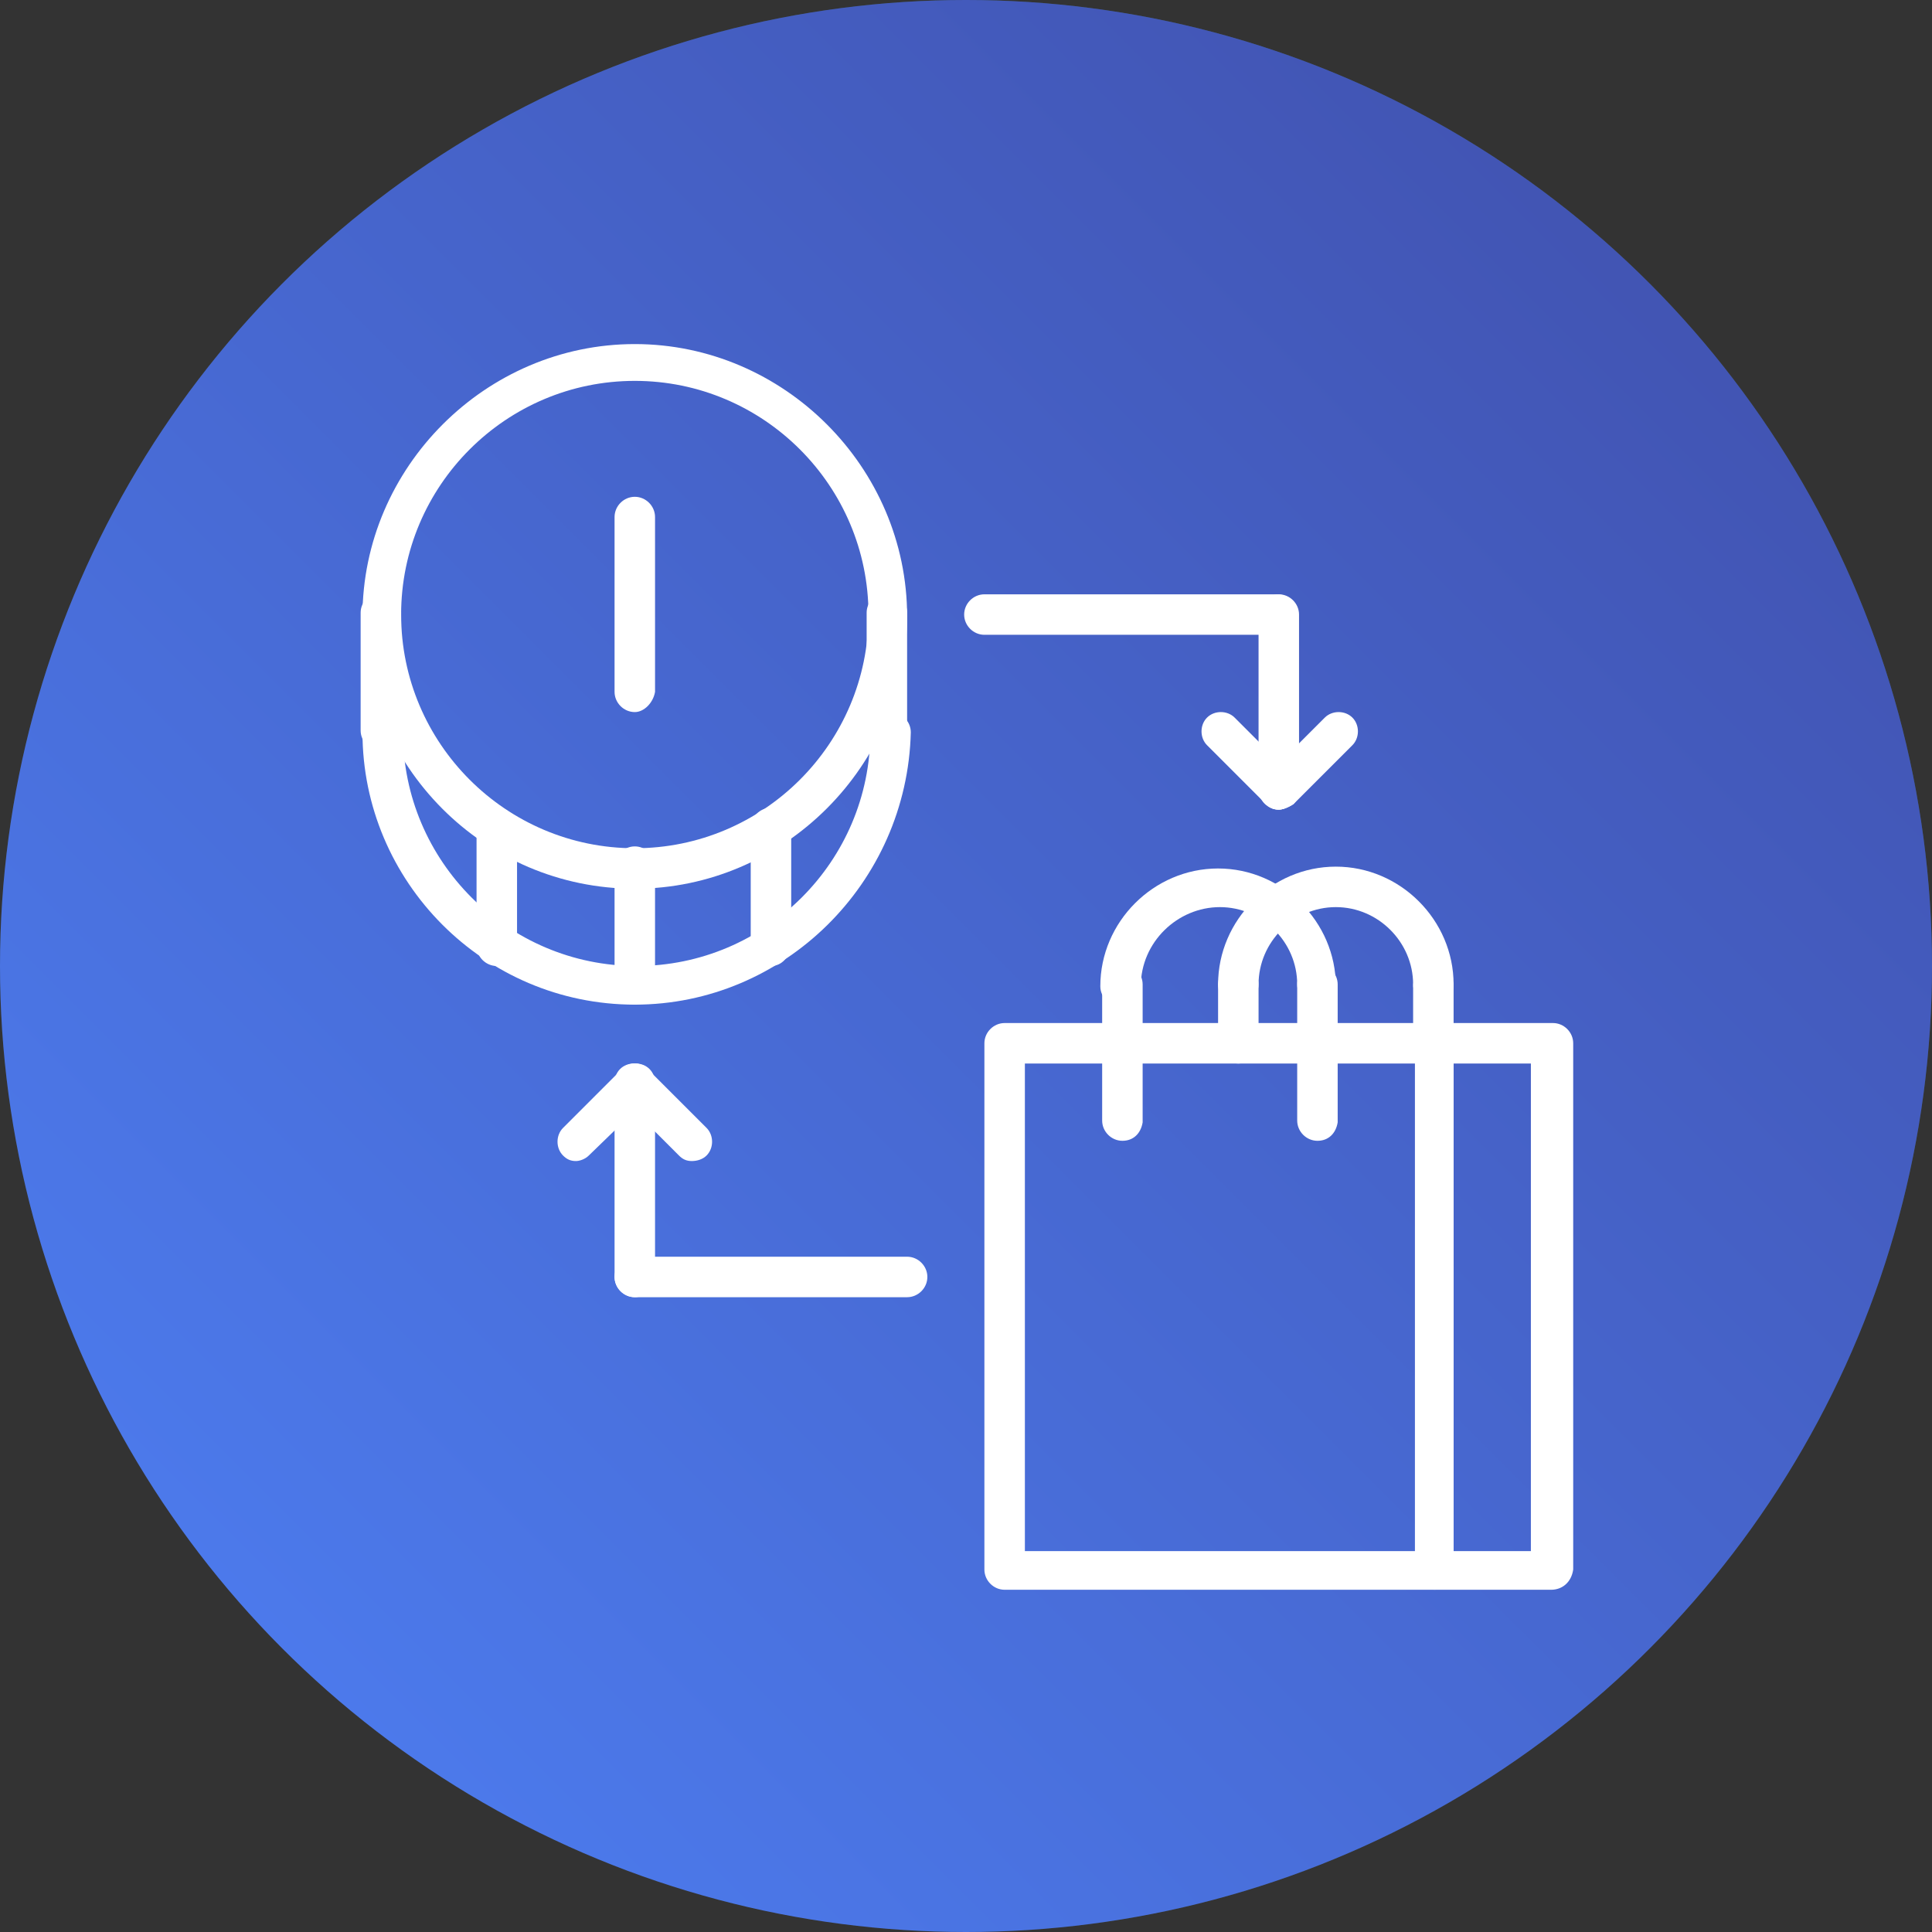 <?xml version="1.0" encoding="utf-8"?>
<!-- Generator: Adobe Illustrator 26.5.0, SVG Export Plug-In . SVG Version: 6.00 Build 0)  -->
<svg version="1.1" id="Layer_1" xmlns="http://www.w3.org/2000/svg" xmlns:xlink="http://www.w3.org/1999/xlink" x="0px" y="0px"
	 viewBox="0 0 105 105" style="enable-background:new 0 0 105 105;" xml:space="preserve">
<rect x="0" y="0" width="105" height="105" fill="#333333" stroke="none"/>
<style type="text/css">
	.st0{fill:url(#SVGID_1_);}
	.st1{fill:url(#SVGID_00000031200175147001850760000011338439375750260415_);}
	.st2{fill:#FFFFFF;}
</style>
<radialGradient id="SVGID_1_" cx="-4192.136" cy="1728.513" r="0.573" gradientTransform="matrix(105 0 0 -105 440232 181542)" gradientUnits="userSpaceOnUse">
	<stop  offset="0" style="stop-color:#6B23EA"/>
	<stop  offset="7.300000e-02" style="stop-color:#6635E7;stop-opacity:0.925"/>
	<stop  offset="0.305" style="stop-color:#576ADE;stop-opacity:0.694"/>
	<stop  offset="0.521" style="stop-color:#4C94D6;stop-opacity:0.478"/>
	<stop  offset="0.715" style="stop-color:#44B2D1;stop-opacity:0.286"/>
	<stop  offset="0.882" style="stop-color:#3FC4CE;stop-opacity:0.118"/>
	<stop  offset="1" style="stop-color:#3DCBCD;stop-opacity:0"/>
</radialGradient>
<circle class="st0" cx="52.5" cy="52.5" r="52.5"/>
<linearGradient id="SVGID_00000029728998872654362350000017974250714862532995_" gradientUnits="userSpaceOnUse" x1="-4192.539" y1="1728.118" x2="-4191.831" y2="1728.826" gradientTransform="matrix(105 0 0 -105 440232 181542)">
	<stop  offset="0" style="stop-color:#4C7AEC"/>
	<stop  offset="1" style="stop-color:#4255B4"/>
</linearGradient>
<circle style="fill:url(#SVGID_00000029728998872654362350000017974250714862532995_);" cx="52.5" cy="52.5" r="52.5"/>
<g>
	<path class="st2" d="M77.9,86.4H54.6c-0.6,0-1.1-0.5-1.1-1.1V56.7c0-0.6,0.5-1.1,1.1-1.1h23.3c0.6,0,1.1,0.5,1.1,1.1v28.6
		C79,86,78.5,86.4,77.9,86.4z M55.7,84.3h21.2V57.8H55.7V84.3z"/>
	<path class="st2" d="M84.3,86.4H78c-0.6,0-1.1-0.5-1.1-1.1V56.7c0-0.6,0.5-1.1,1.1-1.1h6.4c0.6,0,1.1,0.5,1.1,1.1v28.6
		C85.4,86,84.9,86.4,84.3,86.4z M79,84.3h4.2V57.8H79V84.3z"/>
	<path class="st2" d="M71.6,54.6c-0.6,0-1.1-0.5-1.1-1.1c0-2.3-1.9-4.2-4.2-4.2S62,51.2,62,53.6c0,0.6-0.5,1.1-1.1,1.1
		c-0.6,0-1.1-0.5-1.1-1.1c0-3.5,2.9-6.4,6.4-6.4c3.5,0,6.4,2.9,6.4,6.4C72.6,54.1,72.2,54.6,71.6,54.6z"/>
	<path class="st2" d="M61,62c-0.6,0-1.1-0.5-1.1-1.1v-7.4c0-0.6,0.5-1.1,1.1-1.1c0.6,0,1.1,0.5,1.1,1.1V61C62,61.6,61.6,62,61,62z"
		/>
	<path class="st2" d="M71.6,62c-0.6,0-1.1-0.5-1.1-1.1v-7.4c0-0.6,0.5-1.1,1.1-1.1c0.6,0,1.1,0.5,1.1,1.1V61
		C72.6,61.6,72.2,62,71.6,62z"/>
	<path class="st2" d="M77.9,54.6c-0.6,0-1.1-0.5-1.1-1.1c0-2.3-1.9-4.2-4.2-4.2s-4.2,1.9-4.2,4.2c0,0.6-0.5,1.1-1.1,1.1
		s-1.1-0.5-1.1-1.1c0-3.5,2.9-6.4,6.4-6.4c3.5,0,6.4,2.9,6.4,6.4C79,54.1,78.5,54.6,77.9,54.6z"/>
	<path class="st2" d="M67.3,57.8c-0.6,0-1.1-0.5-1.1-1.1v-3.2c0-0.6,0.5-1.1,1.1-1.1s1.1,0.5,1.1,1.1v3.2
		C68.4,57.3,67.9,57.8,67.3,57.8z"/>
	<path class="st2" d="M77.9,57.9c-0.6,0-1.1-0.5-1.1-1.1v-3.2c0-0.6,0.5-1.1,1.1-1.1c0.6,0,1.1,0.5,1.1,1.1v3.2
		C79,57.4,78.5,57.9,77.9,57.9z"/>
	<path class="st2" d="M34.5,48.3c-8.2,0-14.8-6.7-14.8-14.8s6.7-14.8,14.8-14.8s14.8,6.7,14.8,14.8S42.6,48.3,34.5,48.3z M34.5,20.7
		c-7,0-12.7,5.7-12.7,12.7s5.7,12.7,12.7,12.7s12.7-5.7,12.7-12.7S41.5,20.7,34.5,20.7z"/>
	<path class="st2" d="M34.5,54.6c-8.2,0-14.8-6.7-14.8-14.8c0-0.6,0.5-1.1,1.1-1.1c0.6,0,1.1,0.5,1.1,1.1c0,7,5.7,12.7,12.7,12.7
		s12.7-5.7,12.7-12.7c0-0.6,0.5-1.1,1.1-1.1s1.1,0.5,1.1,1.1C49.3,48,42.6,54.6,34.5,54.6z"/>
	<path class="st2" d="M20.7,40.8c-0.6,0-1.1-0.5-1.1-1.1v-6.4c0-0.6,0.5-1.1,1.1-1.1c0.6,0,1.1,0.5,1.1,1.1v6.4
		C21.7,40.4,21.3,40.8,20.7,40.8z"/>
	<path class="st2" d="M48.2,40.8c-0.6,0-1.1-0.5-1.1-1.1v-6.4c0-0.6,0.5-1.1,1.1-1.1s1.1,0.5,1.1,1.1v6.4
		C49.3,40.4,48.8,40.8,48.2,40.8z"/>
	<path class="st2" d="M34.5,54.6c-0.6,0-1.1-0.5-1.1-1.1v-6.4c0-0.6,0.5-1.1,1.1-1.1s1.1,0.5,1.1,1.1v6.4
		C35.5,54.1,35,54.6,34.5,54.6z"/>
	<path class="st2" d="M41.9,52.5c-0.6,0-1.1-0.5-1.1-1.1V45c0-0.6,0.5-1.1,1.1-1.1c0.6,0,1.1,0.5,1.1,1.1v6.4
		C42.9,52,42.5,52.5,41.9,52.5z"/>
	<path class="st2" d="M27,52.5c-0.6,0-1.1-0.5-1.1-1.1V45c0-0.6,0.5-1.1,1.1-1.1c0.6,0,1.1,0.5,1.1,1.1v6.4
		C28.1,52,27.6,52.5,27,52.5z"/>
	<path class="st2" d="M49.3,70.5H34.5c-0.6,0-1.1-0.5-1.1-1.1s0.5-1.1,1.1-1.1h14.8c0.6,0,1.1,0.5,1.1,1.1S49.9,70.5,49.3,70.5z"/>
	<path class="st2" d="M34.5,70.5c-0.6,0-1.1-0.5-1.1-1.1V58.9c0-0.6,0.5-1.1,1.1-1.1s1.1,0.5,1.1,1.1v10.6
		C35.5,70.1,35,70.5,34.5,70.5z"/>
	<path class="st2" d="M31.3,63.1c-0.3,0-0.5-0.1-0.7-0.3c-0.4-0.4-0.4-1.1,0-1.5l3.2-3.2c0.4-0.4,1.1-0.4,1.5,0s0.4,1.1,0,1.5
		L32,62.8C31.8,63,31.5,63.1,31.3,63.1z"/>
	<path class="st2" d="M37.6,63.1c-0.3,0-0.5-0.1-0.7-0.3l-3.2-3.2c-0.4-0.4-0.4-1.1,0-1.5s1.1-0.4,1.5,0l3.2,3.2
		c0.4,0.4,0.4,1.1,0,1.5C38.2,63,37.9,63.1,37.6,63.1z"/>
	<path class="st2" d="M69.5,34.5H53.5c-0.6,0-1.1-0.5-1.1-1.1c0-0.6,0.5-1.1,1.1-1.1h15.9c0.6,0,1.1,0.5,1.1,1.1
		C70.5,34,70,34.5,69.5,34.5z"/>
	<path class="st2" d="M69.5,44c-0.6,0-1.1-0.5-1.1-1.1v-9.5c0-0.6,0.5-1.1,1.1-1.1s1.1,0.5,1.1,1.1V43C70.5,43.5,70,44,69.5,44z"/>
	<path class="st2" d="M69.5,44c-0.3,0-0.5-0.1-0.7-0.3c-0.4-0.4-0.4-1.1,0-1.5l3.2-3.2c0.4-0.4,1.1-0.4,1.5,0c0.4,0.4,0.4,1.1,0,1.5
		l-3.2,3.2C70,43.9,69.7,44,69.5,44z"/>
	<path class="st2" d="M69.5,44c-0.3,0-0.5-0.1-0.7-0.3l-3.2-3.2c-0.4-0.4-0.4-1.1,0-1.5c0.4-0.4,1.1-0.4,1.5,0l3.2,3.2
		c0.4,0.4,0.4,1.1,0,1.5C70,43.9,69.7,44,69.5,44z"/>
	<path class="st2" d="M34.5,38.7c-0.6,0-1.1-0.5-1.1-1.1v-9.5c0-0.6,0.5-1.1,1.1-1.1s1.1,0.5,1.1,1.1v9.5
		C35.5,38.2,35,38.7,34.5,38.7z"/>
</g>
</svg>
